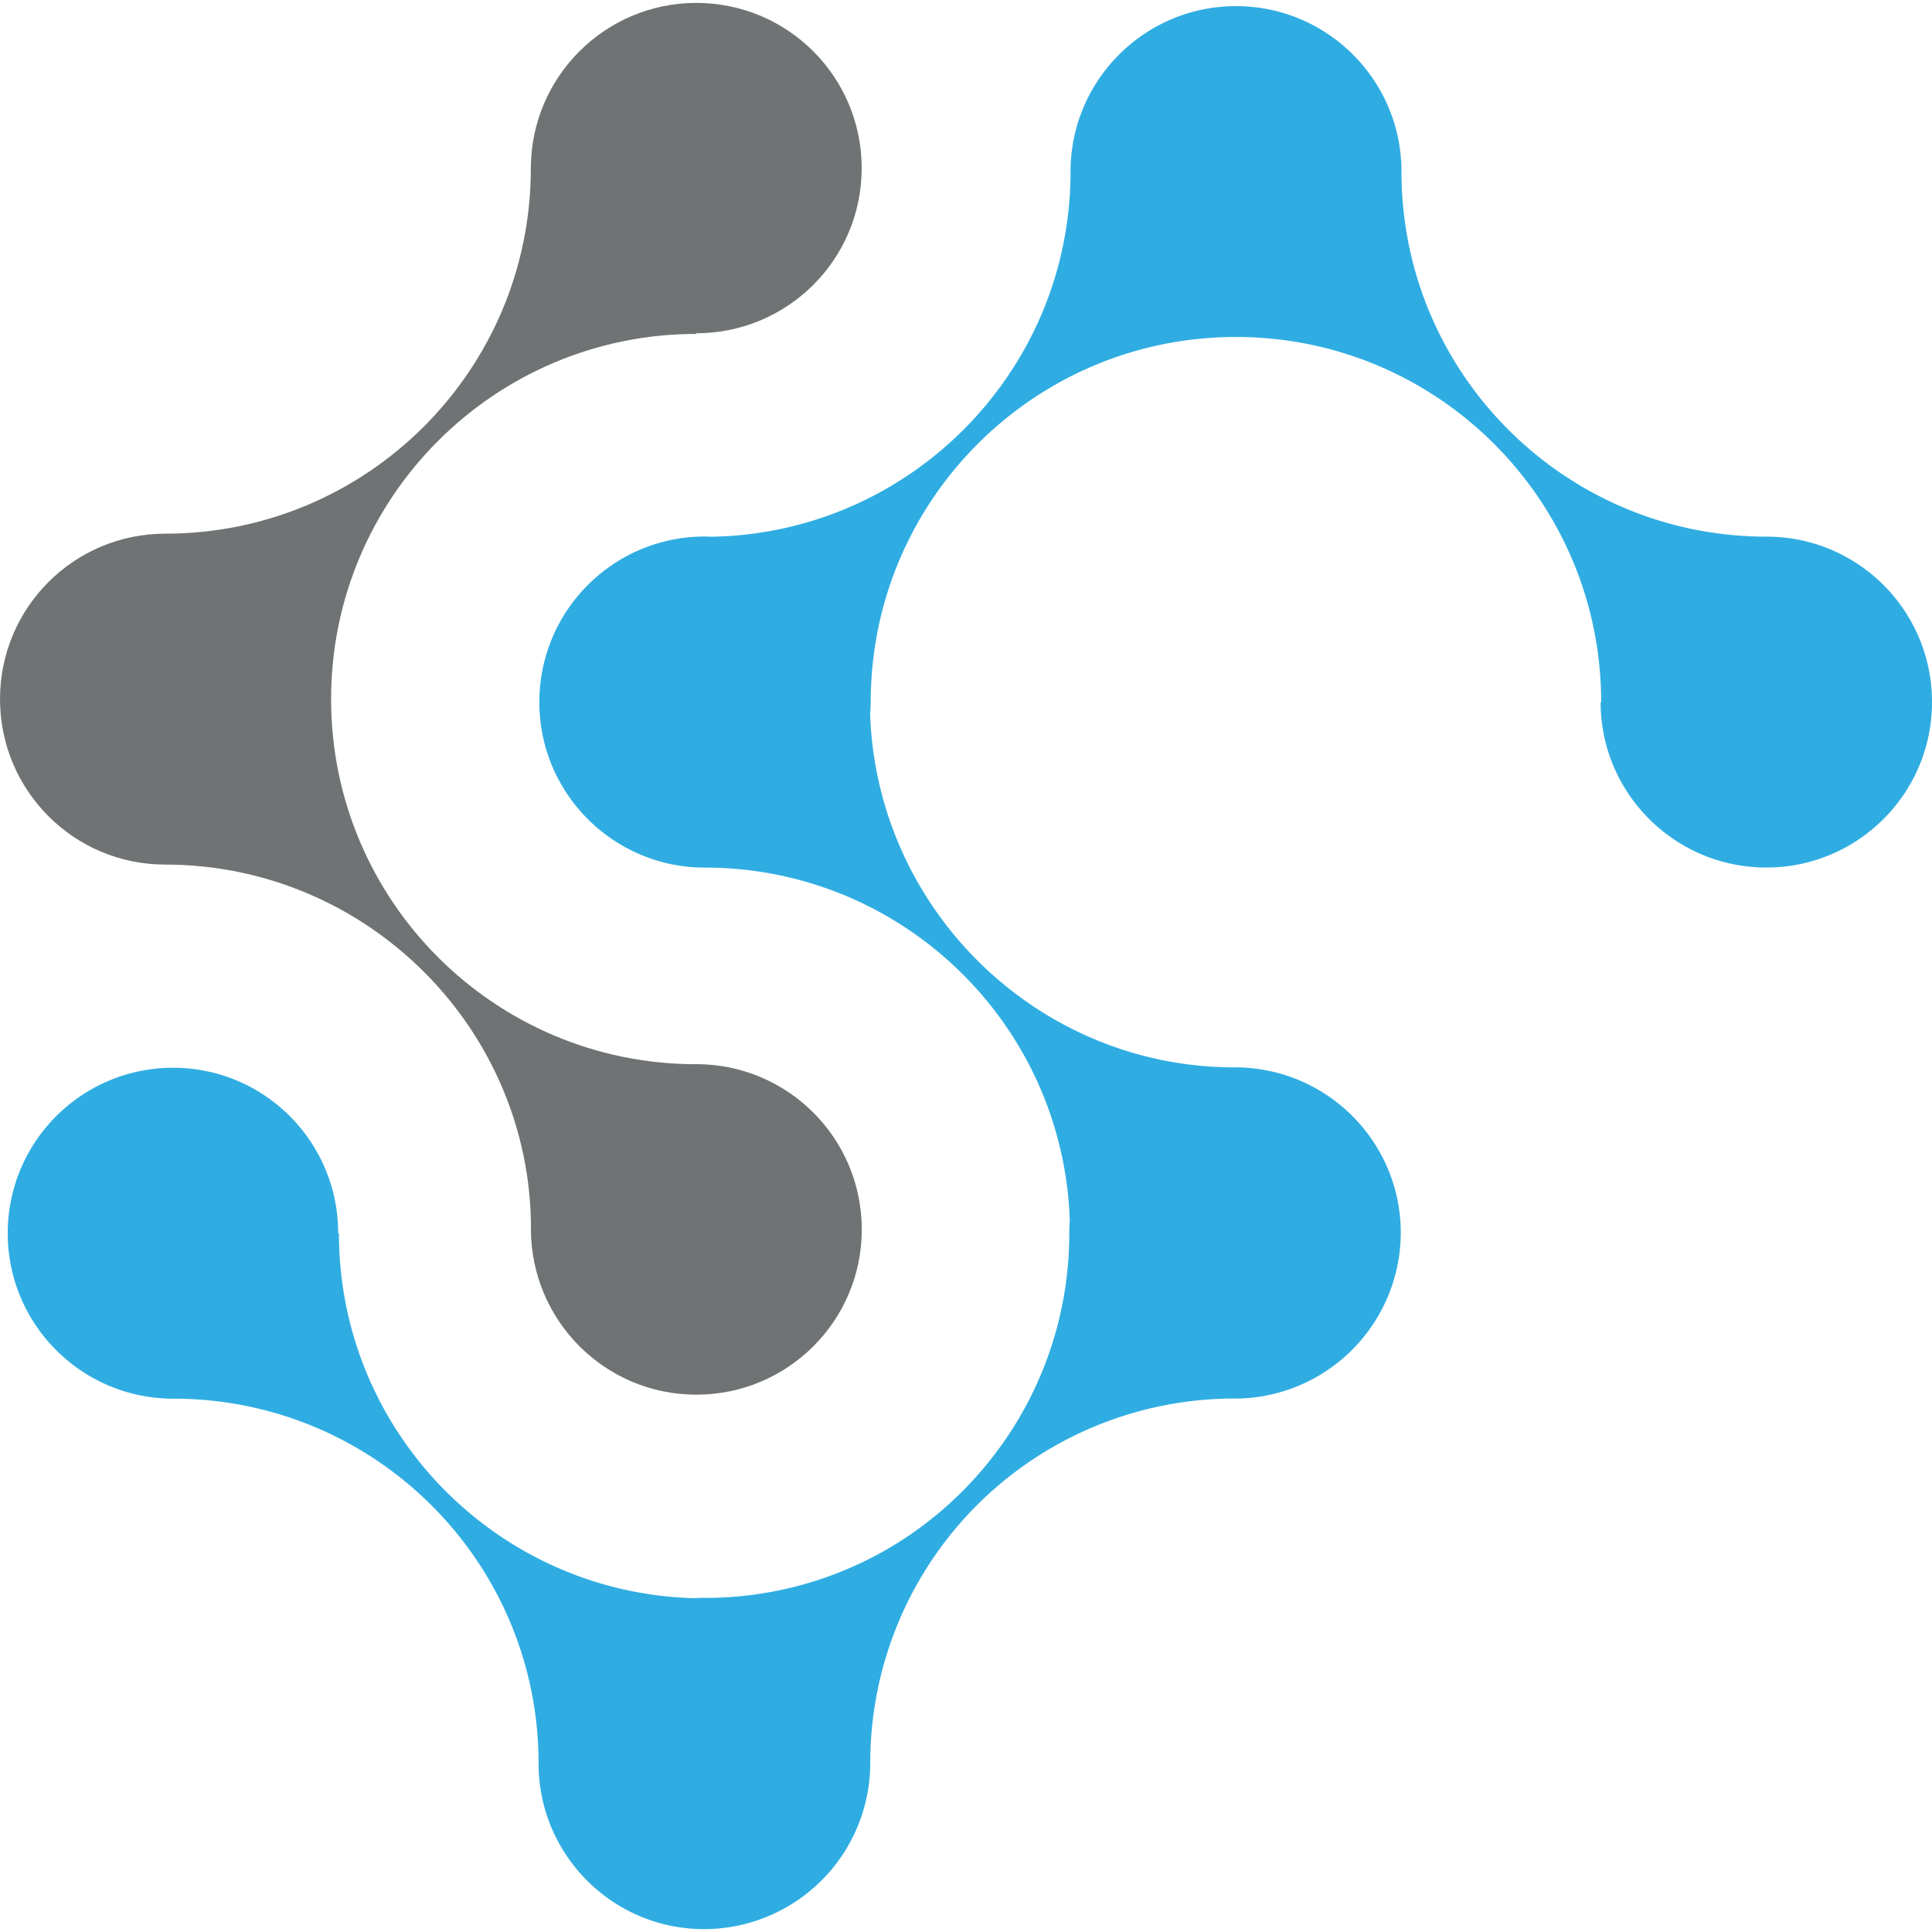 <svg xmlns="http://www.w3.org/2000/svg" viewBox="0 0 2000 1993.98" width="2500" height="2500"><path d="M1828.86 552.54h-.16c-208.66-.09-377.79-169.05-377.89-377.67v-.2c0-94.59-76.69-171.33-171.29-171.33s-171.3 76.78-171.3 171.36v.3c-.11 206-166.11 374.41-372.09 377.6-2.17-.08-4.34-.2-6.53-.2-94.6 0-171.27 76.81-171.27 171.39s76.68 171.33 171.29 171.33h.32c204.36.17 370.74 162.47 377.5 365.19q-.5 6.56-.51 13.25v.32c-.12 140-76.4 262.25-189.65 327.47a376.35 376.35 0 0 1-187.61 49.77v-.06c-3.7 0-7.37.13-11 .36-204.06-5.43-367.81-172.51-367.82-377.84h-.28l-.49.11v-.08c0-94.59-76.3-171.26-170.9-171.26S8.01 1179 8.01 1273.63s76.82 171.26 171.42 171.26h.21c208.66.09 377.79 168.83 377.9 377.45v-.34.55c0 94.59 76.69 171.44 171.29 171.44a172.11 172.11 0 0 0 172.07-171.54v-.15a377 377 0 0 1 377.11-377.56v.08a172.17 172.17 0 0 0 172.07-171.63c0-94.59-77-171.26-171.58-171.26h-.49c-204-.1-370.48-163.49-377.24-365.89.29-4 .56-8.12.56-12.23 0-.1.05-.21.05-.31.17-208.62 169.38-377.68 378.07-377.68s378.06 169.23 378.07 378h-.38l-.17-.1v.08c0 94.59 77 171.26 171.57 171.26s171.47-76.67 171.47-171.25-76.55-171.27-171.15-171.27" fill="#2fade2"/><path d="M549.51 171.44v.16c-.09 208.63-169.5 377.73-378.18 377.84h-.2C76.53 549.44.01 626.12.01 720.71S76.45 892 171.01 892c209 .11 378.66 170 378.66 377h-.08c0 95 76.65 171.75 171.25 171.75s171.27-76.43 171.27-171-76.7-171.14-171.3-171.14c-.1 0-.21.06-.32.06-208.65-.17-377.74-169.33-377.74-378s169.25-378 378-378v-.24l-.11-.45h.08c94.6 0 171.29-76.33 171.29-170.91S815.4 0 720.8 0 549.51 76.85 549.51 171.44z" fill="#707374"/></svg>